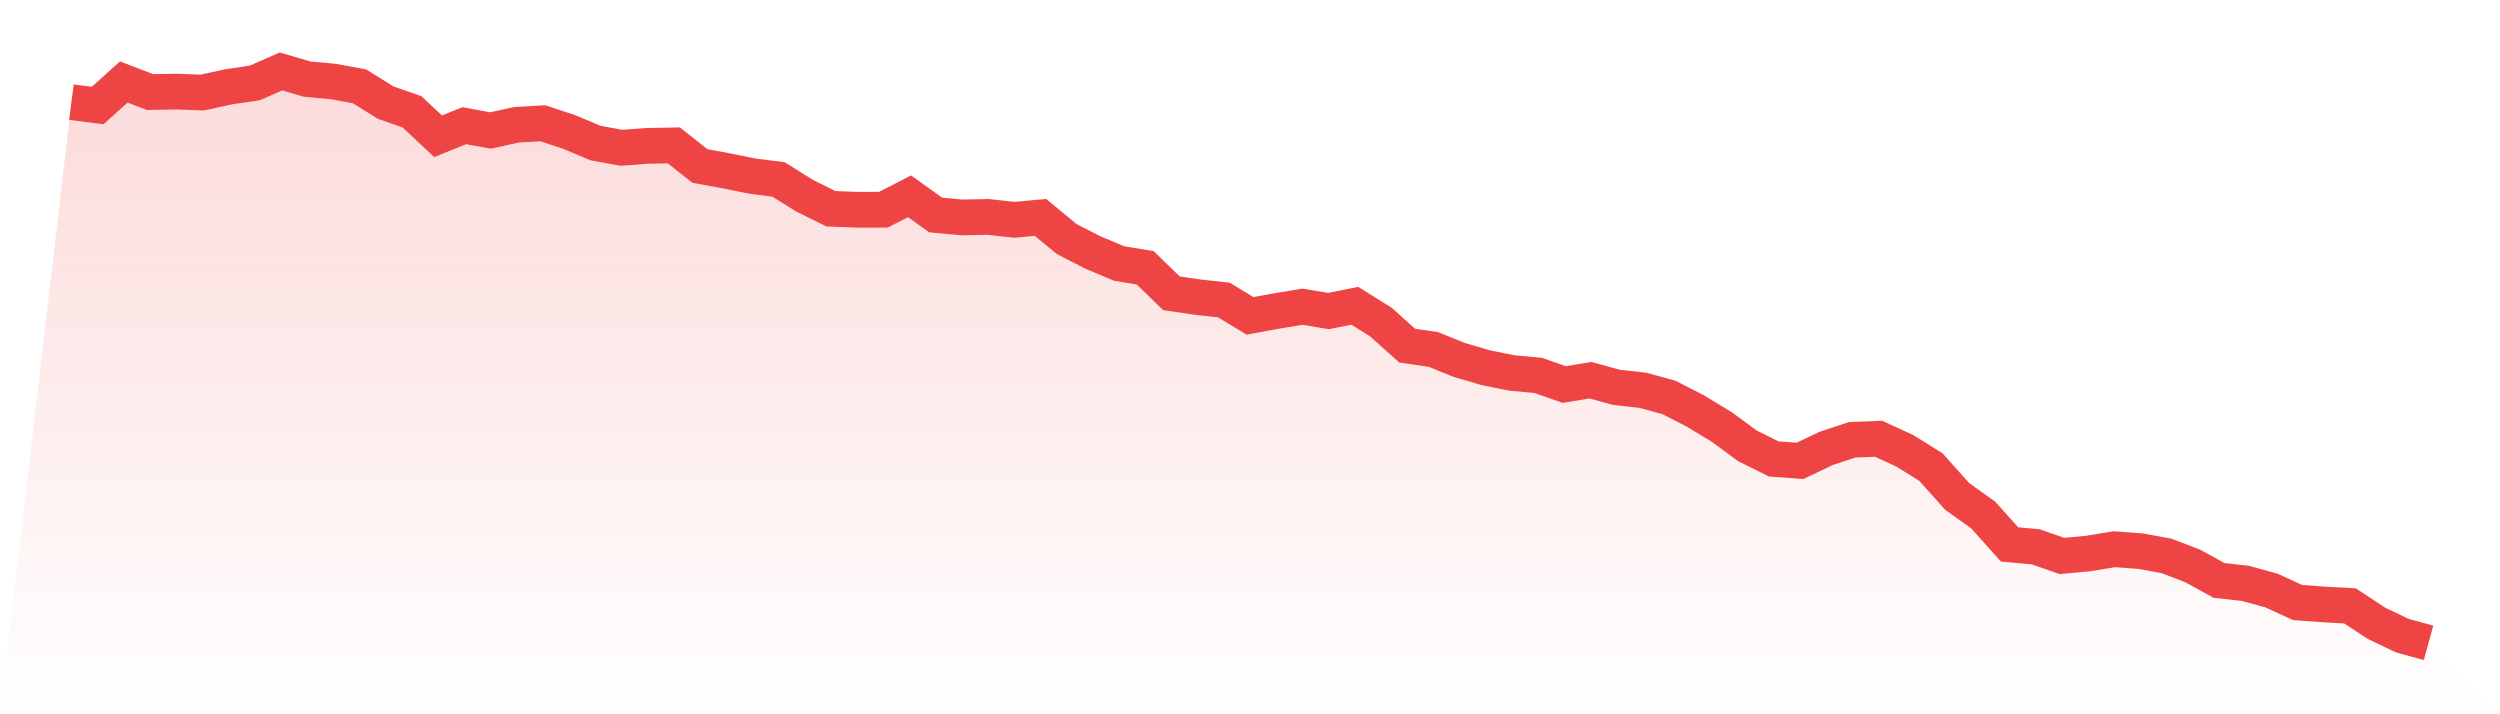 <svg viewBox="0 0 140 40" xmlns="http://www.w3.org/2000/svg">
<defs>
<linearGradient id="gradient" x1="0" x2="0" y1="0" y2="1">
<stop offset="0%" stop-color="#ef4444" stop-opacity="0.2"/>
<stop offset="100%" stop-color="#ef4444" stop-opacity="0"/>
</linearGradient>
</defs>
<path d="M4,5.721 L4,5.721 L5.467,5.909 L6.933,4.592 L8.4,5.156 L9.867,5.129 L11.333,5.183 L12.8,4.861 L14.267,4.645 L15.733,4 L17.2,4.43 L18.667,4.565 L20.133,4.834 L21.6,5.748 L23.067,6.259 L24.533,7.63 L26,7.039 L27.467,7.308 L28.933,6.985 L30.4,6.904 L31.867,7.388 L33.333,8.007 L34.8,8.276 L36.267,8.168 L37.733,8.141 L39.2,9.297 L40.667,9.566 L42.133,9.862 L43.6,10.05 L45.067,10.965 L46.533,11.691 L48,11.745 L49.467,11.745 L50.933,10.992 L52.4,12.04 L53.867,12.175 L55.333,12.148 L56.8,12.309 L58.267,12.175 L59.733,13.385 L61.2,14.138 L62.667,14.756 L64.133,14.998 L65.6,16.424 L67.067,16.639 L68.533,16.8 L70,17.687 L71.467,17.418 L72.933,17.176 L74.4,17.418 L75.867,17.123 L77.333,18.037 L78.8,19.355 L80.267,19.57 L81.733,20.161 L83.2,20.592 L84.667,20.887 L86.133,21.022 L87.6,21.533 L89.067,21.291 L90.533,21.694 L92,21.855 L93.467,22.259 L94.933,23.012 L96.4,23.899 L97.867,24.975 L99.333,25.701 L100.8,25.808 L102.267,25.109 L103.733,24.625 L105.2,24.571 L106.667,25.244 L108.133,26.158 L109.6,27.798 L111.067,28.847 L112.533,30.487 L114,30.622 L115.467,31.133 L116.933,30.998 L118.4,30.756 L119.867,30.864 L121.333,31.133 L122.8,31.697 L124.267,32.504 L125.733,32.666 L127.2,33.069 L128.667,33.741 L130.133,33.849 L131.6,33.929 L133.067,34.897 L134.533,35.597 L136,36 L140,40 L0,40 z" fill="url(#gradient)"/>
<path d="M4,5.721 L4,5.721 L5.467,5.909 L6.933,4.592 L8.4,5.156 L9.867,5.129 L11.333,5.183 L12.8,4.861 L14.267,4.645 L15.733,4 L17.2,4.43 L18.667,4.565 L20.133,4.834 L21.6,5.748 L23.067,6.259 L24.533,7.63 L26,7.039 L27.467,7.308 L28.933,6.985 L30.4,6.904 L31.867,7.388 L33.333,8.007 L34.8,8.276 L36.267,8.168 L37.733,8.141 L39.2,9.297 L40.667,9.566 L42.133,9.862 L43.6,10.05 L45.067,10.965 L46.533,11.691 L48,11.745 L49.467,11.745 L50.933,10.992 L52.4,12.04 L53.867,12.175 L55.333,12.148 L56.8,12.309 L58.267,12.175 L59.733,13.385 L61.2,14.138 L62.667,14.756 L64.133,14.998 L65.6,16.424 L67.067,16.639 L68.533,16.8 L70,17.687 L71.467,17.418 L72.933,17.176 L74.4,17.418 L75.867,17.123 L77.333,18.037 L78.8,19.355 L80.267,19.57 L81.733,20.161 L83.2,20.592 L84.667,20.887 L86.133,21.022 L87.6,21.533 L89.067,21.291 L90.533,21.694 L92,21.855 L93.467,22.259 L94.933,23.012 L96.4,23.899 L97.867,24.975 L99.333,25.701 L100.8,25.808 L102.267,25.109 L103.733,24.625 L105.2,24.571 L106.667,25.244 L108.133,26.158 L109.6,27.798 L111.067,28.847 L112.533,30.487 L114,30.622 L115.467,31.133 L116.933,30.998 L118.4,30.756 L119.867,30.864 L121.333,31.133 L122.8,31.697 L124.267,32.504 L125.733,32.666 L127.2,33.069 L128.667,33.741 L130.133,33.849 L131.6,33.929 L133.067,34.897 L134.533,35.597 L136,36" fill="none" stroke="#ef4444" stroke-width="2"/>
</svg>